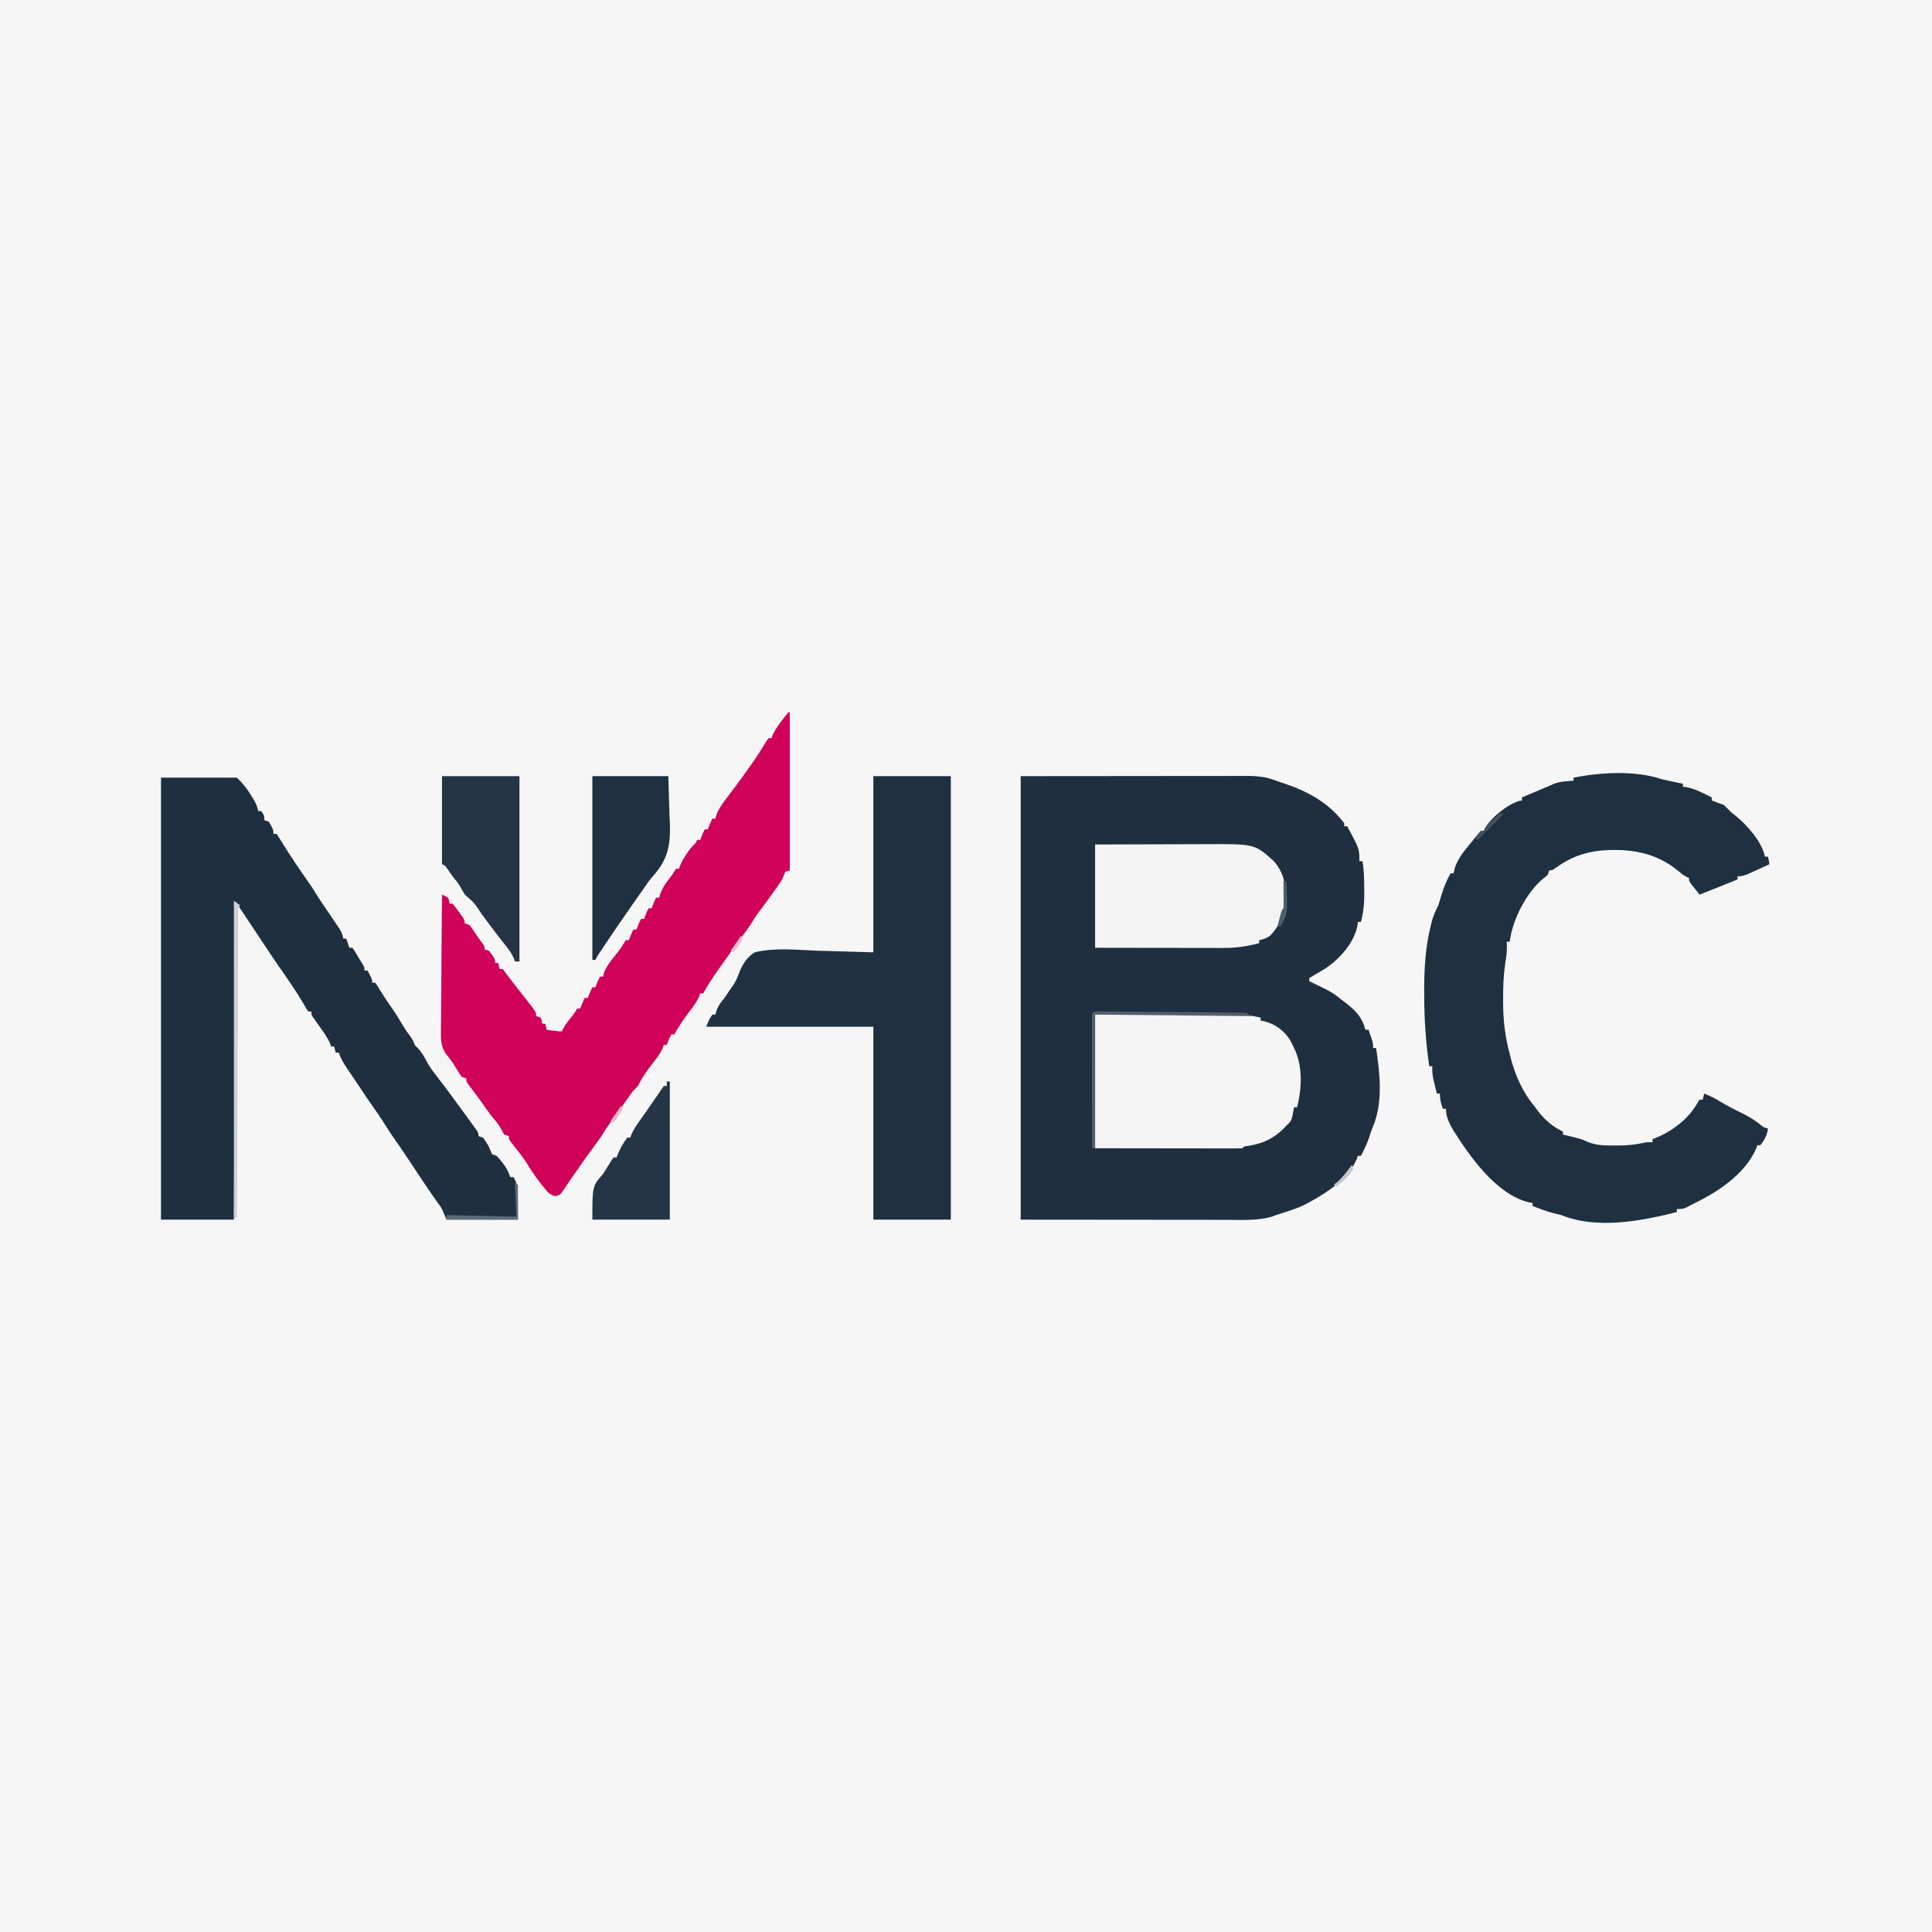 <?xml version="1.0" encoding="UTF-8"?>
<svg xmlns="http://www.w3.org/2000/svg" version="1.1" width="1272" height="1272">
  <rect width="100%" height="100%" fill="#808080" stroke="none"/>
  <path d="M0 0 C419.76 0 839.52 0 1272 0 C1272 419.76 1272 839.52 1272 1272 C852.24 1272 432.48 1272 0 1272 C0 852.24 0 432.48 0 0 Z " fill="#F6F6F6" transform="translate(0,0)"></path>
  <path d="M0 0 C38.146 -0.031 38.146 -0.031 77.062 -0.062 C85.091 -0.072 93.119 -0.081 101.391 -0.09 C111.198 -0.095 111.198 -0.095 115.79 -0.095 C118.996 -0.096 122.201 -0.1 125.407 -0.106 C129.498 -0.112 133.59 -0.114 137.682 -0.113 C139.182 -0.113 140.682 -0.115 142.182 -0.119 C144.212 -0.124 146.243 -0.122 148.274 -0.12 C149.979 -0.122 149.979 -0.122 151.718 -0.123 C156.634 0.061 161.411 0.607 166.062 2.25 C167.198 2.65 167.198 2.65 168.355 3.059 C169.228 3.369 170.101 3.68 171 4 C172.634 4.543 172.634 4.543 174.301 5.098 C189.608 10.301 203.092 17.879 213 31 C213 31.66 213 32.32 213 33 C213.66 33 214.32 33 215 33 C223 47.862 223 47.862 223 56 C223.66 56 224.32 56 225 56 C226.115 62.298 226.184 68.489 226.188 74.875 C226.2 75.913 226.212 76.95 226.225 78.02 C226.237 84.335 225.613 89.891 224 96 C223.34 96 222.68 96 222 96 C221.894 96.873 221.789 97.745 221.68 98.645 C219.43 109.75 210.35 119.918 201.234 126.221 C198.357 128.064 195.439 129.772 192.457 131.441 C191.241 132.213 191.241 132.213 190 133 C190 133.66 190 134.32 190 135 C191.097 135.531 192.194 136.062 193.324 136.609 C194.779 137.323 196.233 138.036 197.688 138.75 C198.409 139.098 199.13 139.446 199.873 139.805 C204.002 141.841 207.489 143.978 211 147 C211.837 147.637 212.673 148.274 213.535 148.93 C220.516 154.303 224.528 158.348 227 167 C227.66 167 228.32 167 229 167 C229.506 168.436 230.004 169.874 230.5 171.312 C230.918 172.513 230.918 172.513 231.344 173.738 C232 176 232 176 232 179 C232.66 179 233.32 179 234 179 C236.526 195.963 238.69 214.945 231.781 231.145 C230.903 233.23 230.237 235.34 229.562 237.5 C228.118 241.917 226.166 245.892 224 250 C223.34 250 222.68 250 222 250 C221.623 251.077 221.623 251.077 221.238 252.176 C215.678 264.858 202.683 273.54 191 280 C190.395 280.337 189.79 280.674 189.167 281.022 C182.526 284.67 175.184 286.699 168 289 C167.085 289.358 166.17 289.717 165.227 290.086 C155.804 292.755 145.597 292.14 135.89 292.114 C134.377 292.113 132.863 292.113 131.35 292.114 C127.329 292.114 123.309 292.108 119.288 292.101 C115.503 292.096 111.718 292.095 107.933 292.095 C96.893 292.089 85.853 292.075 74.812 292.062 C50.124 292.042 25.436 292.021 0 292 C0 195.64 0 99.28 0 0 Z " fill="#1F2F40" transform="translate(672,511)"></path>
  <path d="M0 0 C16.5 0 33 0 50 0 C53.952 3.952 56.425 6.91 59.25 11.562 C59.936 12.678 60.622 13.793 61.328 14.941 C62.679 17.413 63.544 19.258 64 22 C64.66 22 65.32 22 66 22 C68 25 68 25 68 28 C69.485 28.495 69.485 28.495 71 29 C74 34.222 74 34.222 74 37 C74.66 37 75.32 37 76 37 C77.375 38.879 77.375 38.879 79 41.562 C81.922 46.286 84.914 50.945 88 55.562 C88.639 56.52 88.639 56.52 89.291 57.498 C92.303 61.997 95.381 66.445 98.527 70.852 C99.518 72.298 100.462 73.777 101.357 75.284 C103.073 78.121 104.895 80.856 106.758 83.598 C107.466 84.646 108.173 85.695 108.902 86.775 C110.388 88.973 111.878 91.168 113.371 93.361 C114.076 94.409 114.781 95.456 115.508 96.535 C116.154 97.488 116.8 98.441 117.465 99.422 C118.825 101.706 119.559 103.406 120 106 C120.66 106 121.32 106 122 106 C122.66 107.98 123.32 109.96 124 112 C124.66 112 125.32 112 126 112 C127.184 113.574 127.184 113.574 128.438 115.688 C128.873 116.416 129.309 117.144 129.758 117.895 C130.168 118.589 130.578 119.284 131 120 C131.598 120.949 132.196 121.897 132.812 122.875 C134 125 134 125 134 127 C134.66 127 135.32 127 136 127 C139 132.75 139 132.75 139 135 C139.66 135 140.32 135 141 135 C142.48 137.055 142.48 137.055 144.188 139.875 C146.543 143.692 148.953 147.415 151.562 151.062 C154.462 155.148 157.049 159.352 159.582 163.672 C160.904 165.843 162.31 167.889 163.812 169.938 C166 173 166 173 167 176 C167.612 176.605 168.225 177.209 168.855 177.832 C171.993 181.003 173.797 184.746 175.926 188.637 C178.117 192.19 180.558 195.378 183.147 198.646 C186.124 202.428 188.964 206.308 191.812 210.188 C192.413 211.005 193.013 211.822 193.631 212.664 C195.423 215.107 197.212 217.553 199 220 C199.533 220.727 200.065 221.453 200.614 222.202 C202.04 224.152 203.459 226.106 204.875 228.062 C205.298 228.64 205.72 229.217 206.156 229.811 C209 233.769 209 233.769 209 236 C209.99 236.33 210.98 236.66 212 237 C214.142 239.857 215.799 242.468 217.062 245.812 C217.372 246.534 217.681 247.256 218 248 C218.99 248.33 219.98 248.66 221 249 C222.754 250.891 222.754 250.891 224.562 253.25 C225.162 254.018 225.761 254.787 226.379 255.578 C227.992 257.988 229.029 260.276 230 263 C230.66 263 231.32 263 232 263 C235 268 235 268 235 291 C219.49 291 203.98 291 188 291 C187.01 288.69 186.02 286.38 185 284 C183.564 281.65 183.564 281.65 181.938 279.5 C178.931 275.325 176.031 271.099 173.188 266.812 C172.766 266.179 172.345 265.545 171.911 264.892 C170.168 262.27 168.428 259.646 166.688 257.022 C165.397 255.077 164.105 253.132 162.812 251.188 C162.395 250.559 161.977 249.931 161.546 249.283 C159.182 245.738 156.775 242.229 154.312 238.75 C151.305 234.496 148.522 230.123 145.746 225.715 C143.528 222.266 141.173 218.925 138.805 215.578 C136.202 211.86 133.696 208.081 131.191 204.297 C129.586 201.882 127.969 199.477 126.34 197.078 C125.889 196.411 125.438 195.744 124.974 195.057 C124.095 193.757 123.212 192.459 122.325 191.163 C120.113 187.88 118.294 184.748 117 181 C116.34 181 115.68 181 115 181 C114.67 179.68 114.34 178.36 114 177 C113.34 177 112.68 177 112 177 C111.786 176.344 111.572 175.688 111.352 175.012 C109.513 170.915 106.976 167.459 104.375 163.812 C103.358 162.385 102.345 160.954 101.336 159.52 C100.888 158.892 100.44 158.264 99.978 157.616 C99 156 99 156 99 154 C98.34 154 97.68 154 97 154 C95.773 152.234 95.773 152.234 94.375 149.75 C89.316 141.035 83.577 132.788 77.777 124.555 C74.439 119.756 71.229 114.872 68 110 C66.709 108.062 65.417 106.125 64.125 104.188 C61.849 100.776 59.576 97.362 57.309 93.945 C56.853 93.259 56.397 92.573 55.927 91.866 C55.03 90.515 54.133 89.164 53.237 87.811 C51.307 84.758 51.307 84.758 49 82 C48.67 150.97 48.34 219.94 48 291 C32.16 291 16.32 291 0 291 C0 194.97 0 98.94 0 0 Z " fill="#1E2F40" transform="translate(106,512)"></path>
  <path d="M0 0 C2.451 0.572 4.91 1.113 7.375 1.625 C9.243 2.016 9.243 2.016 11.148 2.414 C12.089 2.607 13.03 2.801 14 3 C14 3.66 14 4.32 14 5 C15.207 5.124 15.207 5.124 16.438 5.25 C22.364 6.498 27.618 9.285 33 12 C33 12.66 33 13.32 33 14 C35.652 15.075 38.284 16.095 41 17 C42.689 18.644 44.353 20.314 46 22 C46.907 22.701 47.815 23.402 48.75 24.125 C56.271 30.289 66.068 41.186 68 51 C68.66 51 69.32 51 70 51 C70.33 52.65 70.66 54.3 71 56 C67.337 57.676 63.67 59.34 60 61 C58.919 61.495 58.919 61.495 57.816 62 C55.011 63.255 53.114 64 50 64 C50 64.66 50 65.32 50 66 C41.667 69.333 33.333 72.667 25 76 C23.828 74.546 22.662 73.087 21.5 71.625 C20.85 70.813 20.201 70.001 19.531 69.164 C18 67 18 67 18 65 C17.464 64.773 16.927 64.546 16.375 64.312 C14 63 14 63 11.254 60.676 C-3.644 48.135 -21.078 45.446 -40 47 C-51.359 48.247 -60.13 51.461 -69.375 58.172 C-72 60 -72 60 -74 60 C-74.33 60.99 -74.66 61.98 -75 63 C-76.383 64.254 -76.383 64.254 -78.125 65.562 C-89.189 74.824 -98.319 92.709 -100 107 C-100.66 107 -101.32 107 -102 107 C-101.959 108.031 -101.918 109.062 -101.875 110.125 C-101.863 113.954 -102.365 117.553 -102.984 121.328 C-104.121 129.105 -104.396 136.775 -104.375 144.625 C-104.375 145.32 -104.375 146.015 -104.375 146.73 C-104.346 158.537 -103.13 169.597 -100 181 C-99.567 182.75 -99.567 182.75 -99.125 184.535 C-96.19 195.317 -91.253 206.428 -84 215 C-83.459 215.741 -82.917 216.482 -82.359 217.246 C-77.553 223.791 -72.352 228.495 -65 232 C-65 232.66 -65 233.32 -65 234 C-64.215 234.182 -63.43 234.364 -62.621 234.551 C-52.984 236.857 -52.984 236.857 -49.125 238.625 C-43.195 241.234 -37.184 241.193 -30.812 241.188 C-29.973 241.188 -29.133 241.189 -28.267 241.189 C-22.743 241.143 -17.529 240.686 -12.129 239.438 C-10 239 -10 239 -6 239 C-6 238.34 -6 237.68 -6 237 C-5.478 236.804 -4.956 236.608 -4.418 236.406 C6.937 231.793 17.409 223.978 23.594 213.23 C24.058 212.494 24.522 211.758 25 211 C25.66 211 26.32 211 27 211 C27.33 209.68 27.66 208.36 28 207 C31.746 208.388 35.024 210.119 38.438 212.188 C42.957 214.873 47.521 217.283 52.25 219.562 C57.073 221.924 61.316 224.409 65.449 227.836 C67.115 229.214 67.115 229.214 70 230 C69.47 234.508 67.748 237.42 65 241 C64.34 241 63.68 241 63 241 C62.611 242.094 62.611 242.094 62.215 243.211 C54.719 260.419 36.233 272.283 20 280 C18.974 280.552 17.948 281.103 16.891 281.672 C14 283 14 283 10 283 C10 283.66 10 284.32 10 285 C-13.562 290.964 -42.767 296.52 -66 287 C-67.887 286.544 -69.775 286.089 -71.664 285.641 C-76.209 284.394 -80.596 282.668 -85 281 C-85 280.34 -85 279.68 -85 279 C-86.089 278.836 -86.089 278.836 -87.199 278.668 C-108.915 273.489 -126.515 248.151 -137.523 230.582 C-140 226.252 -142 222.069 -142 217 C-142.66 217 -143.32 217 -144 217 C-145.316 213.38 -146 210.904 -146 207 C-146.66 207 -147.32 207 -148 207 C-148.507 204.939 -149.005 202.876 -149.5 200.812 C-149.778 199.664 -150.057 198.515 -150.344 197.332 C-150.915 194.432 -151.133 191.939 -151 189 C-151.66 189 -152.32 189 -153 189 C-155.284 173.443 -156.309 158.143 -156.312 142.438 C-156.316 141.653 -156.319 140.869 -156.322 140.061 C-156.359 125.56 -155.641 110.864 -152.062 96.75 C-151.828 95.731 -151.828 95.731 -151.588 94.691 C-150.557 90.447 -148.983 86.872 -147 83 C-146.311 80.889 -145.665 78.763 -145.062 76.625 C-143.507 71.381 -141.629 66.788 -139 62 C-138.34 62 -137.68 62 -137 62 C-136.567 60.175 -136.567 60.175 -136.125 58.312 C-133.987 51.816 -129.59 46.767 -125.294 41.569 C-124.396 40.48 -123.51 39.379 -122.636 38.271 C-121.469 36.81 -120.239 35.4 -119 34 C-118.34 34 -117.68 34 -117 34 C-116.752 33.419 -116.505 32.837 -116.25 32.238 C-112.283 25.135 -101.488 16.655 -93.707 14.309 C-93.144 14.207 -92.58 14.105 -92 14 C-92 13.34 -92 12.68 -92 12 C-88.938 10.708 -85.875 9.416 -82.812 8.125 C-81.516 7.578 -81.516 7.578 -80.193 7.02 C-78.521 6.315 -76.848 5.612 -75.173 4.913 C-73.516 4.217 -71.865 3.503 -70.219 2.781 C-67.678 1.887 -65.369 1.59 -62.688 1.375 C-61.804 1.3 -60.921 1.225 -60.012 1.148 C-59.348 1.099 -58.684 1.05 -58 1 C-58 0.34 -58 -0.32 -58 -1 C-40.26 -4.554 -17.302 -5.875 0 0 Z " fill="#1F3040" transform="translate(1094,513)"></path>
  <path d="M0 0 C0.33 0 0.66 0 1 0 C1 34.32 1 68.64 1 104 C0.01 104.33 -0.98 104.66 -2 105 C-2.674 106.664 -3.339 108.331 -4 110 C-5.8 112.854 -7.777 115.577 -9.75 118.312 C-10.263 119.034 -10.776 119.755 -11.305 120.498 C-13.887 124.115 -16.515 127.691 -19.203 131.23 C-21.34 134.062 -23.186 136.949 -25 140 C-26.895 142.719 -28.856 145.388 -30.812 148.062 C-35.78 154.902 -40.701 161.772 -45.562 168.688 C-46.146 169.512 -46.729 170.336 -47.329 171.186 C-50.477 175.676 -53.366 180.189 -56 185 C-56.66 185 -57.32 185 -58 185 C-58.219 185.673 -58.438 186.346 -58.664 187.039 C-60.408 190.904 -62.812 194.016 -65.375 197.375 C-68.964 202.097 -72.158 206.788 -75 212 C-75.66 212 -76.32 212 -77 212 C-78.206 214.332 -79.165 216.496 -80 219 C-80.66 219 -81.32 219 -82 219 C-82.208 219.661 -82.415 220.323 -82.629 221.004 C-84.506 225.106 -87.171 228.394 -89.938 231.938 C-93.491 236.495 -96.457 240.784 -99 246 C-99.992 247.008 -100.993 248.007 -102 249 C-102.929 250.224 -103.83 251.469 -104.707 252.73 C-105.212 253.452 -105.716 254.173 -106.236 254.916 C-107.017 256.04 -107.017 256.04 -107.812 257.188 C-110.878 261.589 -113.953 265.967 -117.199 270.238 C-119.34 273.068 -121.183 275.95 -123 279 C-124.999 281.864 -127.064 284.68 -129.125 287.5 C-133.125 293.001 -137.088 298.518 -140.938 304.125 C-141.643 305.142 -142.348 306.159 -143.074 307.207 C-144.301 308.986 -145.513 310.774 -146.707 312.574 C-147.471 313.682 -147.471 313.682 -148.25 314.812 C-148.668 315.438 -149.085 316.063 -149.516 316.707 C-151 318 -151 318 -153.336 318.562 C-157.256 317.735 -159 315.198 -161.375 312.188 C-161.858 311.596 -162.342 311.004 -162.84 310.395 C-166.301 306.082 -169.305 301.582 -172.164 296.848 C-174.788 292.777 -177.772 289.013 -180.801 285.238 C-184 281.204 -184 281.204 -184 279 C-184.99 278.67 -185.98 278.34 -187 278 C-187.952 276.382 -188.901 274.76 -189.742 273.082 C-191.163 270.73 -192.875 268.719 -194.653 266.631 C-196.903 263.907 -198.909 261.015 -200.938 258.125 C-204.211 253.49 -207.529 248.914 -211.039 244.453 C-212 243 -212 243 -212 241 C-212.99 240.67 -213.98 240.34 -215 240 C-216.613 237.777 -216.613 237.777 -218.312 234.938 C-220.675 230.96 -220.675 230.96 -223.485 227.3 C-228.144 221.876 -228.847 217.84 -228.681 210.82 C-228.682 209.834 -228.683 208.848 -228.684 207.832 C-228.68 204.595 -228.633 201.361 -228.586 198.125 C-228.575 195.872 -228.566 193.619 -228.56 191.366 C-228.537 185.454 -228.478 179.543 -228.412 173.631 C-228.35 167.591 -228.323 161.552 -228.293 155.512 C-228.229 143.674 -228.126 131.837 -228 120 C-226.047 120.867 -226.047 120.867 -224 122 C-223.25 124.125 -223.25 124.125 -223 126 C-222.34 126 -221.68 126 -221 126 C-219.555 127.735 -218.191 129.54 -216.875 131.375 C-216.151 132.373 -215.426 133.37 -214.68 134.398 C-213 137 -213 137 -213 139 C-212.01 139.33 -211.02 139.66 -210 140 C-208.281 142.145 -208.281 142.145 -206.5 144.812 C-203.977 148.569 -203.977 148.569 -201.281 152.199 C-200 154 -200 154 -200 156 C-199.01 156.33 -198.02 156.66 -197 157 C-193 162.371 -193 162.371 -193 165 C-192.34 165 -191.68 165 -191 165 C-190.67 166.32 -190.34 167.64 -190 169 C-189.34 169 -188.68 169 -188 169 C-186.633 170.752 -185.28 172.516 -183.977 174.316 C-181.098 178.225 -178.068 182.012 -175.047 185.811 C-166 197.251 -166 197.251 -166 200 C-165.01 200.33 -164.02 200.66 -163 201 C-162.312 203.062 -162.312 203.062 -162 205 C-161.34 205 -160.68 205 -160 205 C-159.67 206.32 -159.34 207.64 -159 209 C-157.721 209.165 -156.442 209.33 -155.125 209.5 C-154.406 209.593 -153.686 209.686 -152.945 209.781 C-150.995 210.037 -150.995 210.037 -149 210 C-148.743 209.435 -148.487 208.871 -148.223 208.289 C-146.859 205.737 -145.246 203.632 -143.438 201.375 C-140.98 198.339 -140.98 198.339 -139 195 C-138.34 195 -137.68 195 -137 195 C-136.536 193.824 -136.536 193.824 -136.062 192.625 C-135 190 -135 190 -134 188 C-133.34 188 -132.68 188 -132 188 C-131.536 186.824 -131.536 186.824 -131.062 185.625 C-130 183 -130 183 -129 181 C-128.34 181 -127.68 181 -127 181 C-126.536 179.824 -126.536 179.824 -126.062 178.625 C-125 176 -125 176 -124 174 C-123.34 174 -122.68 174 -122 174 C-121.772 173.145 -121.544 172.291 -121.309 171.41 C-119.816 167.521 -117.665 164.626 -115.062 161.438 C-112.631 158.411 -110.269 155.462 -108.309 152.098 C-107.877 151.405 -107.445 150.713 -107 150 C-106.34 150 -105.68 150 -105 150 C-104.536 148.824 -104.536 148.824 -104.062 147.625 C-103 145 -103 145 -102 143 C-101.34 143 -100.68 143 -100 143 C-99.691 142.216 -99.381 141.433 -99.062 140.625 C-98 138 -98 138 -97 136 C-96.34 136 -95.68 136 -95 136 C-94.691 135.216 -94.381 134.433 -94.062 133.625 C-93 131 -93 131 -92 129 C-91.34 129 -90.68 129 -90 129 C-89.691 128.216 -89.381 127.433 -89.062 126.625 C-88 124 -88 124 -87 122 C-86.34 122 -85.68 122 -85 122 C-84.754 121.129 -84.508 120.257 -84.254 119.359 C-82.917 115.777 -81.247 113.284 -78.938 110.25 C-76.236 106.769 -76.236 106.769 -74 103 C-73.34 103 -72.68 103 -72 103 C-71.731 102.27 -71.461 101.541 -71.184 100.789 C-70.03 98.071 -68.712 95.817 -67.062 93.375 C-66.558 92.62 -66.054 91.864 -65.535 91.086 C-64.142 89.193 -62.668 87.644 -61 86 C-60.67 85.34 -60.34 84.68 -60 84 C-59.34 84 -58.68 84 -58 84 C-57.691 83.216 -57.381 82.433 -57.062 81.625 C-56 79 -56 79 -55 77 C-54.34 77 -53.68 77 -53 77 C-52.691 76.216 -52.381 75.433 -52.062 74.625 C-51 72 -51 72 -50 70 C-49.34 70 -48.68 70 -48 70 C-47.801 69.192 -47.603 68.384 -47.398 67.551 C-45.532 62.811 -42.705 59.213 -39.625 55.188 C-38.354 53.495 -37.085 51.8 -35.816 50.105 C-35.177 49.254 -34.538 48.402 -33.879 47.525 C-31.05 43.723 -28.295 39.871 -25.562 36 C-24.824 34.956 -24.824 34.956 -24.071 33.892 C-20.62 28.975 -17.386 23.967 -14.305 18.809 C-13.659 17.913 -13.659 17.913 -13 17 C-12.34 17 -11.68 17 -11 17 C-10.764 16.305 -10.528 15.61 -10.285 14.895 C-8.763 11.466 -6.71 8.642 -4.438 5.688 C-4.026 5.138 -3.614 4.588 -3.189 4.021 C-2.155 2.659 -1.081 1.326 0 0 Z " fill="#D00159" transform="translate(519,469)"></path>
  <path d="M0 0 C16.83 0 33.66 0 51 0 C51 96.36 51 192.72 51 292 C34.17 292 17.34 292 0 292 C0 250.09 0 208.18 0 165 C-36.3 165 -72.6 165 -110 165 C-108 160 -108 160 -106 157 C-105.34 157 -104.68 157 -104 157 C-103.752 156.113 -103.505 155.226 -103.25 154.312 C-101.934 150.826 -100.344 148.866 -98 146 C-96.812 144.285 -95.647 142.555 -94.5 140.812 C-93.799 139.826 -93.098 138.839 -92.376 137.822 C-90.554 135.107 -89.409 132.519 -88.333 129.437 C-86.004 123.714 -83.38 119.272 -78 116 C-65.238 112.834 -51.193 114.34 -38.25 114.875 C-19.316 115.432 -19.316 115.432 0 116 C0 77.72 0 39.44 0 0 Z " fill="#1F3041" transform="translate(575,511)"></path>
  <path d="M0 0 C24.306 -0.08 24.306 -0.08 34.703 -0.098 C41.785 -0.11 48.867 -0.124 55.948 -0.151 C61.661 -0.173 67.373 -0.185 73.085 -0.19 C75.26 -0.193 77.434 -0.201 79.608 -0.211 C82.665 -0.226 85.721 -0.228 88.777 -0.227 C90.112 -0.238 90.112 -0.238 91.473 -0.249 C97.52 -0.229 103.117 0.618 109 2 C109 2.66 109 3.32 109 4 C109.713 4.104 110.426 4.209 111.16 4.316 C118.409 6.061 124.612 10.623 128.5 16.938 C129.375 18.604 130.211 20.291 131 22 C131.326 22.705 131.652 23.41 131.988 24.137 C136.73 35.575 135.979 49.216 133 61 C132.34 61 131.68 61 131 61 C130.89 61.615 130.781 62.23 130.668 62.863 C130.509 63.672 130.351 64.48 130.188 65.312 C129.961 66.513 129.961 66.513 129.73 67.738 C128.909 70.282 127.995 71.27 126 73 C125.299 73.763 124.597 74.526 123.875 75.312 C116.709 82.011 110.563 84.744 100.844 86.457 C98.11 86.703 98.11 86.703 97 88 C93.986 88.095 90.996 88.126 87.982 88.114 C87.036 88.114 86.09 88.114 85.115 88.114 C81.971 88.113 78.827 88.105 75.684 88.098 C73.51 88.096 71.337 88.094 69.164 88.093 C63.431 88.09 57.698 88.08 51.966 88.069 C45.094 88.057 38.223 88.052 31.351 88.046 C20.901 88.036 10.45 88.017 0 88 C0 58.96 0 29.92 0 0 Z " fill="#F5F5F5" transform="translate(721,668)"></path>
  <path d="M0 0 C21.899 -0.08 21.899 -0.08 31.309 -0.098 C37.703 -0.11 44.097 -0.124 50.492 -0.151 C55.653 -0.173 60.814 -0.185 65.975 -0.19 C67.934 -0.193 69.893 -0.201 71.852 -0.211 C105.013 -0.388 105.013 -0.388 117.312 10.625 C124.092 17.905 125.633 26.293 125.543 36.006 C125.13 45.004 121.725 53.147 115.559 59.73 C113.247 61.614 110.885 62.382 108 63 C108 63.66 108 64.32 108 65 C100.103 67.042 92.851 68.148 84.69 68.114 C83.772 68.114 82.855 68.114 81.909 68.114 C78.89 68.113 75.871 68.106 72.852 68.098 C70.753 68.096 68.654 68.094 66.555 68.093 C61.041 68.09 55.527 68.08 50.013 68.069 C43.392 68.057 36.77 68.052 30.149 68.046 C20.099 68.037 10.05 68.017 0 68 C0 45.56 0 23.12 0 0 Z " fill="#F4F4F4" transform="translate(721,556)"></path>
  <path d="M0 0 C16.83 0 33.66 0 51 0 C51 40.26 51 80.52 51 122 C50.01 122 49.02 122 48 122 C47.756 121.29 47.513 120.579 47.262 119.848 C45.821 116.595 44.027 114.223 41.812 111.438 C40.919 110.302 40.027 109.165 39.137 108.027 C38.643 107.398 38.15 106.769 37.642 106.121 C33.752 101.097 29.979 95.984 26.179 90.892 C21.403 83.517 21.403 83.517 15 78 C14.01 76.283 13.023 74.564 12.066 72.828 C10.617 70.343 8.829 68.217 7 66 C5.7 64.162 4.418 62.313 3.148 60.453 C2.045 58.846 2.045 58.846 0 58 C0 38.86 0 19.72 0 0 Z " fill="#243445" transform="translate(291,511)"></path>
  <path d="M0 0 C16.5 0 33 0 50 0 C50.248 8.064 50.495 16.129 50.75 24.438 C50.859 26.945 50.968 29.453 51.081 32.037 C51.445 46.562 49.26 55.535 39.421 66.395 C37.466 68.603 35.829 70.991 34.188 73.438 C33.653 74.203 33.118 74.969 32.566 75.758 C32.049 76.498 31.533 77.238 31 78 C30.178 79.172 30.178 79.172 29.34 80.367 C27.557 82.909 25.778 85.454 24 88 C23.334 88.953 22.667 89.905 21.98 90.887 C17.416 97.441 12.935 104.046 8.5 110.688 C7.971 111.478 7.442 112.269 6.898 113.084 C6.406 113.823 5.913 114.563 5.406 115.324 C4.746 116.316 4.746 116.316 4.072 117.327 C2.947 119.018 2.947 119.018 2 121 C1.34 121 0.68 121 0 121 C0 81.07 0 41.14 0 0 Z " fill="#1F3041" transform="translate(390,511)"></path>
  <path d="M0 0 C0.66 0 1.32 0 2 0 C2 30.03 2 60.06 2 91 C-14.83 91 -31.66 91 -49 91 C-49 68.828 -49 68.828 -42 61 C-40.699 58.978 -39.427 56.936 -38.188 54.875 C-36.48 52.055 -36.48 52.055 -35 50 C-34.34 50 -33.68 50 -33 50 C-32.773 49.34 -32.546 48.68 -32.312 48 C-30.612 44.113 -28.604 40.363 -26 37 C-25.34 37 -24.68 37 -24 37 C-23.754 36.299 -23.508 35.597 -23.254 34.875 C-21.82 31.587 -20.012 28.927 -17.938 26 C-17.133 24.857 -16.328 23.714 -15.523 22.57 C-15.109 21.985 -14.695 21.4 -14.269 20.798 C-12.18 17.838 -10.122 14.856 -8.062 11.875 C-7.332 10.821 -6.601 9.766 -5.848 8.68 C-4.55 6.797 -3.268 4.903 -2 3 C-1.34 3 -0.68 3 0 3 C0 2.01 0 1.02 0 0 Z " fill="#243545" transform="translate(439,712)"></path>
  <path d="M0 0 C1.32 0.99 2.64 1.98 4 3 C3.67 3.66 3.34 4.32 3 5 C2.892 7.67 2.845 10.315 2.842 12.985 C2.837 13.82 2.832 14.655 2.827 15.515 C2.811 18.328 2.803 21.141 2.795 23.954 C2.785 25.964 2.775 27.974 2.765 29.984 C2.738 35.455 2.717 40.926 2.697 46.396 C2.675 52.109 2.647 57.821 2.621 63.533 C2.571 74.356 2.526 85.179 2.483 96.002 C2.433 108.321 2.378 120.64 2.323 132.959 C2.209 158.306 2.102 183.653 2 209 C1.34 209 0.68 209 0 209 C0 140.03 0 71.06 0 0 Z " fill="#CED0D4" transform="translate(154,593)"></path>
  <path d="M0 0 C1.801 0.009 3.602 0.023 5.403 0.042 C6.383 0.049 7.364 0.055 8.374 0.062 C11.633 0.085 14.892 0.115 18.152 0.147 C20.407 0.166 22.663 0.185 24.919 0.204 C29.655 0.245 34.392 0.29 39.128 0.338 C45.207 0.398 51.286 0.445 57.365 0.489 C62.026 0.524 66.688 0.568 71.35 0.615 C73.591 0.636 75.833 0.654 78.074 0.669 C81.206 0.69 84.338 0.724 87.469 0.761 C88.401 0.765 89.334 0.768 90.294 0.772 C91.573 0.791 91.573 0.791 92.877 0.811 C93.988 0.821 93.988 0.821 95.122 0.831 C97.066 1.096 97.066 1.096 100.066 3.096 C66.076 2.766 32.086 2.436 -2.934 2.096 C-2.934 31.136 -2.934 60.176 -2.934 90.096 C-3.594 90.096 -4.254 90.096 -4.934 90.096 C-4.958 78.509 -4.975 66.922 -4.986 55.335 C-4.991 49.955 -4.999 44.576 -5.01 39.196 C-5.021 34.009 -5.027 28.822 -5.029 23.635 C-5.031 21.651 -5.035 19.668 -5.04 17.684 C-5.047 14.916 -5.048 12.147 -5.048 9.379 C-5.052 8.551 -5.055 7.722 -5.059 6.868 C-5.046 0.123 -5.046 0.123 0 0 Z " fill="#525F6C" transform="translate(723.934,665.904)"></path>
  <path d="M0 0 C0.66 0.33 1.32 0.66 2 1 C2 8.59 2 16.18 2 24 C-13.51 24 -29.02 24 -45 24 C-45 23.01 -45 22.02 -45 21 C-29.82 21.33 -14.64 21.66 1 22 C0.67 14.74 0.34 7.48 0 0 Z " fill="#5E6A76" transform="translate(339,779)"></path>
  <path d="M0 0 C0.66 0.33 1.32 0.66 2 1 C-3.61 6.61 -9.22 12.22 -15 18 C-15.66 17.67 -16.32 17.34 -17 17 C-15.719 15.293 -14.382 13.626 -13 12 C-12.34 12 -11.68 12 -11 12 C-10.765 11.428 -10.531 10.855 -10.289 10.266 C-8.706 7.483 -6.801 5.829 -4.375 3.75 C-3.558 3.044 -2.74 2.337 -1.898 1.609 C-1.272 1.078 -0.645 0.547 0 0 Z " fill="#42505E" transform="translate(988,535)"></path>
  <path d="M0 0 C0.66 0.33 1.32 0.66 2 1 C2.766 21.723 2.766 21.723 -2 30 C-2.66 30 -3.32 30 -4 30 C-3.525 28.186 -3.045 26.374 -2.562 24.562 C-2.296 23.553 -2.029 22.544 -1.754 21.504 C-1 19 -1 19 0 18 C0.086 16.657 0.107 15.31 0.098 13.965 C0.094 13.156 0.091 12.347 0.088 11.514 C0.08 10.664 0.071 9.813 0.062 8.938 C0.056 7.656 0.056 7.656 0.049 6.35 C0.037 4.233 0.019 2.117 0 0 Z " fill="#505D6A" transform="translate(845,580)"></path>
  <path d="M0 0 C0.33 0.99 0.66 1.98 1 3 C-0.293 4.938 -0.293 4.938 -2.188 7 C-2.8 7.681 -3.412 8.361 -4.043 9.062 C-5.921 10.922 -7.848 12.473 -10 14 C-10.66 13.67 -11.32 13.34 -12 13 C-11.319 12.526 -10.639 12.051 -9.938 11.562 C-6.02 8.145 -3.087 4.163 0 0 Z " fill="#C4C7CC" transform="translate(890,767)"></path>
  <path d="M0 0 C0.33 0.66 0.66 1.32 1 2 C-0.701 5.233 -2.76 8.121 -5 11 C-5.66 10.67 -6.32 10.34 -7 10 C-3.535 5.05 -3.535 5.05 0 0 Z " fill="#EBB7CD" transform="translate(409,728)"></path>
  <path d="M0 0 C0.33 0.66 0.66 1.32 1 2 C-0.701 5.233 -2.76 8.121 -5 11 C-5.66 10.67 -6.32 10.34 -7 10 C-3.535 5.05 -3.535 5.05 0 0 Z " fill="#ECBDD1" transform="translate(488,616)"></path>
</svg>

